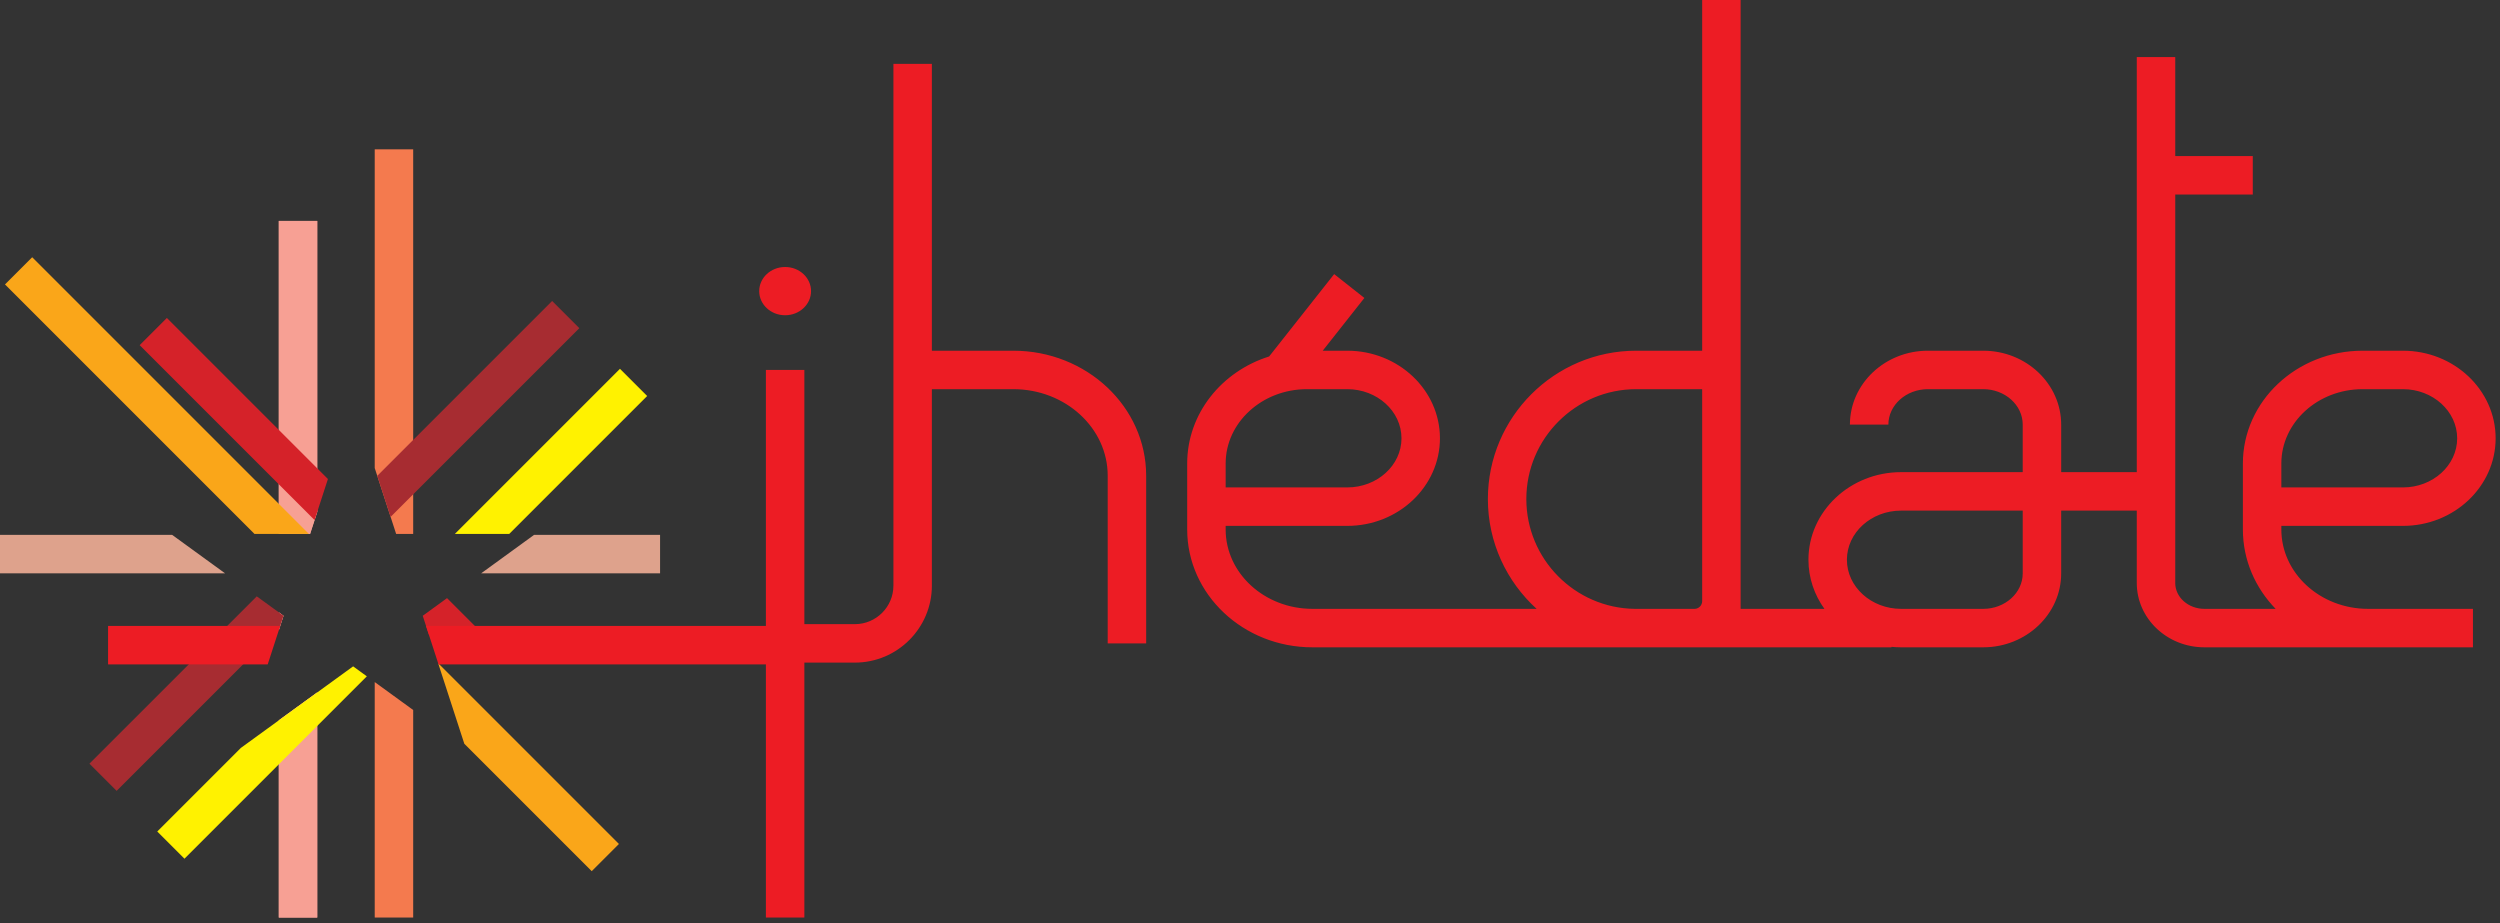<?xml version="1.0" encoding="UTF-8" standalone="no"?><!DOCTYPE svg PUBLIC "-//W3C//DTD SVG 1.1//EN" "http://www.w3.org/Graphics/SVG/1.1/DTD/svg11.dtd"><svg width="100%" height="100%" viewBox="0 0 260 96" version="1.1" xmlns="http://www.w3.org/2000/svg" xmlns:xlink="http://www.w3.org/1999/xlink" xml:space="preserve" xmlns:serif="http://www.serif.com/" style="fill-rule:evenodd;clip-rule:evenodd;stroke-linejoin:round;stroke-miterlimit:1.414;"><rect x="0" y="0" width="260" height="96" fill="#333333" stroke="none"/><path d="M28.994,74.917l4,-2.906l0,23.413l-4,0l0,-20.507Zm0.49,-10.876l-0.49,1.507l0,-1.863l0.49,0.356Zm3.51,-10.806l-0.745,2.294l-3.255,0l0,-32.549l4,0l0,30.255Z" style="fill:#f7a094;"/><path d="M28.994,74.917l4,-2.906l0,23.413l-4,0l0,-20.507Zm0.49,-10.876l-0.49,1.507l0,-1.863l0.49,0.356Zm3.51,-10.806l-0.745,2.294l-3.255,0l0,-32.549l4,0l0,30.255Z" style="fill:#f7a094;"/><path d="M38.971,70.934l4,2.906l0,21.584l-4,0l0,-24.49Zm4,-15.405l-1.772,0l-2.228,-6.855l0,-33.141l4,0l0,39.996Z" style="fill:#f47a4e;"/><path d="M17.906,55.629l5.505,4l-23.411,0l0,-4l17.906,0Zm50.741,4l-18.611,0l5.505,-4l13.106,0l0,4Z" style="fill:#dea28c;"/><path d="M29.484,64.041l-0.412,1.267l-16.943,16.944l-2.828,-2.828l17.402,-17.403l2.781,2.02Zm9.752,-14.553l18.187,-18.186l2.828,2.828l-19.628,19.627l-1.387,-4.269Z" style="fill:#a72c31;"/><path d="M38.151,70.338l-18.968,18.968l-2.828,-2.828l8.697,-8.697l11.672,-8.48l1.427,1.037Zm14.809,-14.809l-5.656,0l17.172,-17.172l2.828,2.828l-14.344,14.344Z" style="fill:#fff200;"/><path d="M46.491,62.205l3.013,3.013l-2.828,2.828l-2.09,-2.09l-0.622,-1.915l2.527,-1.836Zm-12.387,-12.387l-1.387,4.269l-18.192,-18.192l2.828,-2.828l16.751,16.751Z" style="fill:#d52229;"/><path d="M45.565,68.969l18.803,18.803l-2.829,2.829l-13.25,-13.25l-2.724,-8.382Zm-13.44,-13.44l-5.658,0l-25.949,-25.948l2.829,-2.829l28.778,28.777Z" style="fill:#faa619;"/><path d="M96.915,36.474l8.473,0c7.617,0 13.813,5.83 13.813,12.995l0,17.442l-4,0l0,-17.442c0,-4.96 -4.402,-8.995 -9.813,-8.995l-8.473,0l0,20.432c0,4.414 -3.591,8.005 -8.004,8.005l-5.258,0l0,26.513l-4,0l0,-26.327l-34.046,0l-1.3,-4l35.346,0l0,-26.623l4,0l0,26.437l5.258,0c2.208,0 4.004,-1.796 4.004,-4.005l0,-54.265l4,0l0,29.833Zm-69.074,32.623l-16.602,0l0,-4l17.902,0l-1.3,4Zm153.184,-32.623l0,0l0,26.048c0,0.01 0,0.021 0,0.031l0,0.768l8.715,0c-1.048,-1.458 -1.662,-3.217 -1.662,-5.109c0,-5.023 4.324,-9.109 9.638,-9.109l12.647,0l0,-4.942c0,-2.034 -1.844,-3.687 -4.11,-3.687l-5.751,0c-2.267,0 -4.111,1.653 -4.111,3.687l-4,0c0,-4.239 3.638,-7.687 8.111,-7.687l5.751,0c4.472,0 8.11,3.448 8.11,7.687l0,4.942l7.862,0l0,-43.165l4,0l0,10.295l8.064,0l0,4l-8.064,0l0,40.404c0,1.48 1.36,2.684 3.032,2.684l0,0l7.408,0c-2.114,-2.18 -3.405,-5.078 -3.405,-8.255l0,-6.864c0,-6.467 5.586,-11.728 12.452,-11.728l4.195,0c5.315,0 9.639,4.086 9.639,9.109c0,5.023 -4.324,9.109 -9.639,9.109l-12.647,0l0,0.374c0,4.552 4.046,8.255 9.019,8.255l10.907,0l0,4l-10.907,0l0,0c0,0 -17.022,0 -17.022,0l0,0c-3.877,0 -7.032,-2.998 -7.032,-6.684l0,-7.534l-7.862,0l0,6.531c0,4.239 -3.638,7.687 -8.11,7.687l-8.537,0c-0.34,0 -0.676,-0.017 -1.007,-0.049l0,0.049l-20.396,0l-0.044,0.001l-0.044,0l-6.062,0c-0.052,0 -0.105,0 -0.157,-0.001l-33.519,0c-7.178,0 -13.019,-5.498 -13.019,-12.255l0,-6.864c0,-5.174 3.576,-9.576 8.522,-11.13l6.764,-8.565l3.142,2.481l-4.333,5.486l2.552,0c5.315,0 9.639,4.086 9.639,9.109c0,5.023 -4.324,9.109 -9.639,9.109l-12.647,0l0,0.374c0,4.552 4.046,8.255 9.019,8.255l23.322,0c-3.112,-2.824 -5.07,-6.899 -5.07,-11.423c0,-8.505 6.919,-15.424 15.424,-15.424l6.862,0l0,-36.474l4,0l0,36.474Zm29.338,16.629l-12.647,0c-3.109,0 -5.638,2.292 -5.638,5.109c0,2.817 2.529,5.109 5.638,5.109l8.537,0c2.266,0 4.11,-1.654 4.11,-3.687l0,-6.531Zm-33.338,-12.629l-6.862,0c-6.299,0 -11.424,5.125 -11.424,11.424c0,6.254 5.052,11.35 11.289,11.423l6.233,0c0.42,-0.019 0.758,-0.364 0.764,-0.787l0,-22.06Zm72.882,0l-4.195,0c-4.66,0 -8.452,3.467 -8.452,7.728l0,2.49l12.647,0c3.109,0 5.639,-2.292 5.639,-5.109c0,-2.817 -2.53,-5.109 -5.639,-5.109Zm-109.792,0l-4.195,0c-4.66,0 -8.452,3.467 -8.452,7.728l0,2.49l12.647,0c3.109,0 5.639,-2.292 5.639,-5.109c0,-2.817 -2.53,-5.109 -5.639,-5.109Zm-55.766,-10.197c0,1.386 -1.207,2.509 -2.696,2.509c-1.489,0 -2.696,-1.123 -2.696,-2.509c0,-1.386 1.207,-2.509 2.696,-2.509c1.489,0 2.696,1.123 2.696,2.509Z" style="fill:#ed1c24;fill-rule:nonzero;"/></svg>